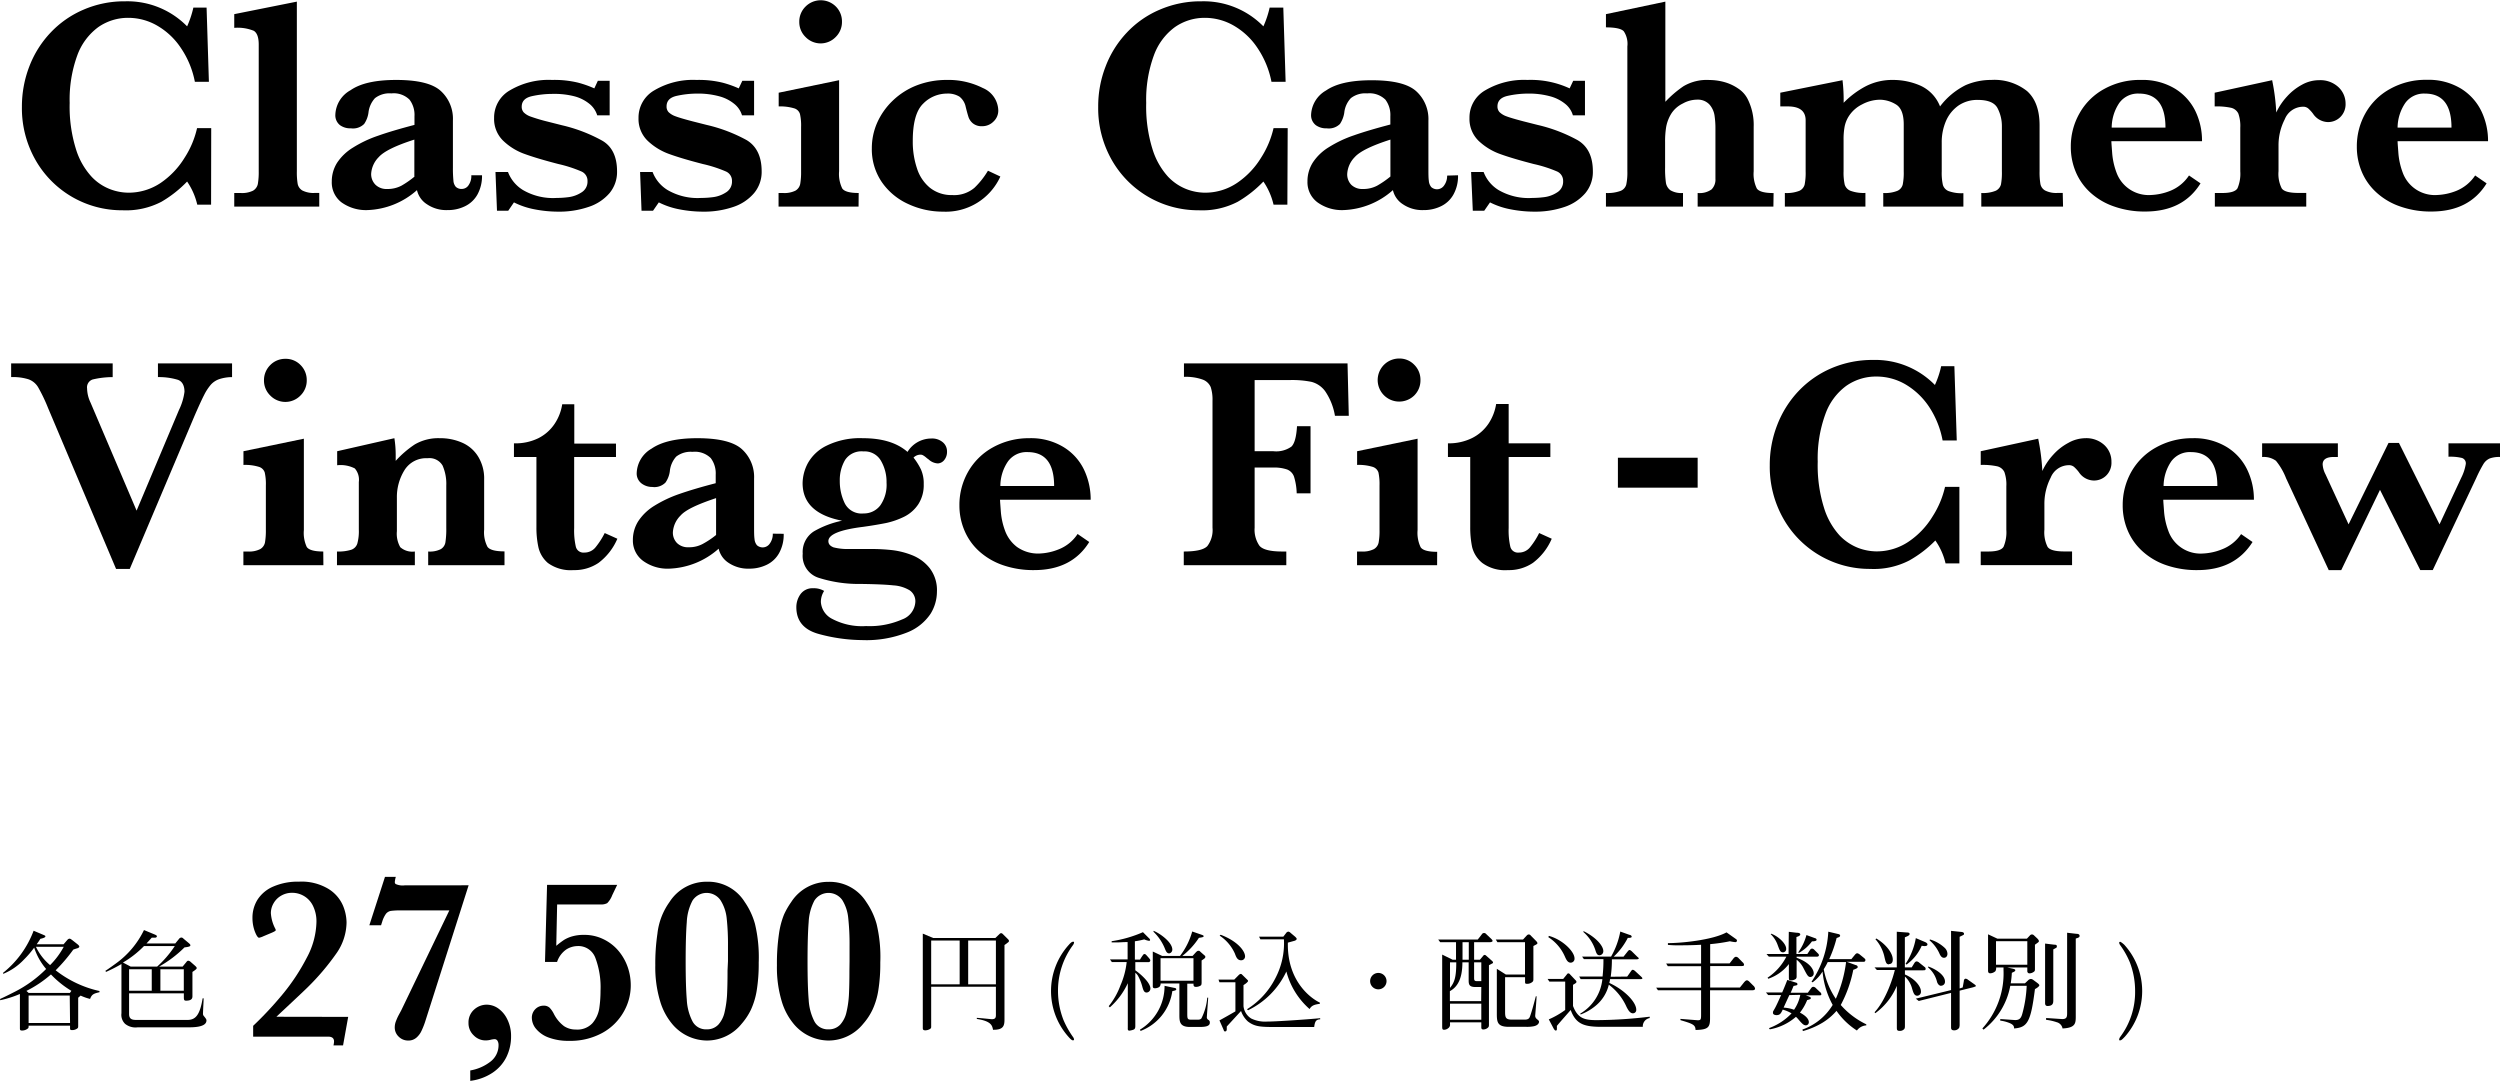 <svg xmlns="http://www.w3.org/2000/svg" viewBox="0 0 399.36 172.66"><g id="レイヤー_2" data-name="レイヤー 2"><g id="デザイン"><path d="M33.72,32.69H31.51A10.83,10.83,0,0,0,29.89,29a18.8,18.8,0,0,1-4.1,3.23,12.24,12.24,0,0,1-6.24,1.36,15.86,15.86,0,0,1-13.86-8A16.73,16.73,0,0,1,3.5,17.05,17.79,17.79,0,0,1,4.69,10.6,16.31,16.31,0,0,1,8.08,5.21a15.71,15.71,0,0,1,5.25-3.66A16.42,16.42,0,0,1,20,.21a13.35,13.35,0,0,1,9.89,4,15.42,15.42,0,0,0,1-3H33l.37,11.86H31.13a14.42,14.42,0,0,0-2.21-5.37,11.39,11.39,0,0,0-3.8-3.6,9.23,9.23,0,0,0-4.6-1.25,8.29,8.29,0,0,0-4.83,1.49,9.73,9.73,0,0,0-3.35,4.52,20.61,20.61,0,0,0-1.21,7.59,22.73,22.73,0,0,0,1,7.36,11.47,11.47,0,0,0,2.51,4.43,8,8,0,0,0,3,2,8.34,8.34,0,0,0,2.82.54,9.17,9.17,0,0,0,5.22-1.57,13.17,13.17,0,0,0,3.8-4,14.68,14.68,0,0,0,2-4.74h2.26Z"/><path d="M51,33H37.42V30.83h1a4,4,0,0,0,2-.37,1.63,1.63,0,0,0,.77-1.08,11.1,11.1,0,0,0,.14-2V7.11c0-1.14-.27-1.87-.79-2.19a6.81,6.81,0,0,0-3.12-.47V2.26l10-2V27.36a11.17,11.17,0,0,0,.13,2,1.58,1.58,0,0,0,.75,1.07,3.89,3.89,0,0,0,2,.39H51Z"/><path d="M77,28a6.12,6.12,0,0,1-.73,3.07,4.52,4.52,0,0,1-2,1.88,6.15,6.15,0,0,1-2.79.61,5.47,5.47,0,0,1-3.29-.94,3.6,3.6,0,0,1-1.58-2.25,12.53,12.53,0,0,1-7.91,3.19,6.69,6.69,0,0,1-4.17-1.25A4,4,0,0,1,53,29,5.57,5.57,0,0,1,53.85,26a8.07,8.07,0,0,1,2.55-2.43,19,19,0,0,1,4-1.89c1.55-.55,3.49-1.12,5.81-1.73V18.57a4,4,0,0,0-.79-2.65,3.59,3.59,0,0,0-2.9-1,3.78,3.78,0,0,0-2.62.76A4.09,4.09,0,0,0,58.86,18a4.19,4.19,0,0,1-.69,1.8,2.52,2.52,0,0,1-2.11.7A2.8,2.8,0,0,1,54.32,20a2,2,0,0,1-.75-1.69A4.66,4.66,0,0,1,56,14.41c1.58-1.1,4-1.64,7.29-1.64,3.45,0,5.83.58,7.12,1.76a6,6,0,0,1,1.94,4.7v7.52a20.45,20.45,0,0,0,.08,2.09,1.69,1.69,0,0,0,.38,1,1.32,1.32,0,0,0,1,.34,1.29,1.29,0,0,0,1.07-.64A2.55,2.55,0,0,0,75.29,28Zm-10.81.19V22.3q-4.47,1.43-5.68,2.79a4.13,4.13,0,0,0-1.22,2.68A2.4,2.4,0,0,0,60,29.53a2.52,2.52,0,0,0,1.86.66,4.7,4.7,0,0,0,2.29-.54A15,15,0,0,0,66.23,28.2Z"/><path d="M98.57,27.36a5.27,5.27,0,0,1-1.21,3.5A7.43,7.43,0,0,1,94,33.06a14.42,14.42,0,0,1-4.86.75,19.84,19.84,0,0,1-3.74-.37,12.42,12.42,0,0,1-3.3-1.11l-.91,1.33H79.39l-.24-6.18h2a5.77,5.77,0,0,0,2.38,2.87,9.52,9.52,0,0,0,5.39,1.27,14.89,14.89,0,0,0,1.93-.13,4.91,4.91,0,0,0,2-.73,2,2,0,0,0,1-1.83,1.61,1.61,0,0,0-1-1.55,20.8,20.8,0,0,0-3.66-1.18c-2.16-.56-3.93-1.08-5.31-1.58a9.57,9.57,0,0,1-3.51-2.15,4.84,4.84,0,0,1-1.44-3.62,5,5,0,0,1,2.56-4.44,12.14,12.14,0,0,1,6.69-1.64,16,16,0,0,1,4.15.43,16.56,16.56,0,0,1,2.61.92l.56-1.21h1.89v5.51H95.4a3.74,3.74,0,0,0-1.18-1.78,6.37,6.37,0,0,0-2.44-1.25A12.78,12.78,0,0,0,88.26,15a15.26,15.26,0,0,0-3.28.36c-1.09.24-1.64.8-1.64,1.69a1.32,1.32,0,0,0,.32.9,2.93,2.93,0,0,0,1.1.67,27.67,27.67,0,0,0,2.73.81l2.33.59a24.78,24.78,0,0,1,6.29,2.4C97.75,23.32,98.57,25,98.57,27.36Z"/><path d="M121.67,27.36a5.27,5.27,0,0,1-1.22,3.5,7.38,7.38,0,0,1-3.32,2.2,14.42,14.42,0,0,1-4.86.75,19.92,19.92,0,0,1-3.74-.37,12.34,12.34,0,0,1-3.29-1.11l-.92,1.33h-1.84l-.23-6.18h2a5.77,5.77,0,0,0,2.38,2.87A9.52,9.52,0,0,0,112,31.62a14.89,14.89,0,0,0,1.93-.13,4.86,4.86,0,0,0,2-.73,2,2,0,0,0,1-1.83,1.61,1.61,0,0,0-1-1.55,20.8,20.8,0,0,0-3.66-1.18c-2.17-.56-3.94-1.08-5.32-1.58a9.74,9.74,0,0,1-3.51-2.15A4.84,4.84,0,0,1,102,18.85a5,5,0,0,1,2.56-4.44,12.14,12.14,0,0,1,6.69-1.64,16,16,0,0,1,4.15.43,16.56,16.56,0,0,1,2.61.92l.57-1.21h1.88v5.51h-1.93a3.67,3.67,0,0,0-1.18-1.78,6.33,6.33,0,0,0-2.43-1.25,12.88,12.88,0,0,0-3.52-.44,15.28,15.28,0,0,0-3.29.36c-1.09.24-1.63.8-1.63,1.69a1.31,1.31,0,0,0,.31.9,3,3,0,0,0,1.1.67q.78.3,2.73.81l2.33.59a24.86,24.86,0,0,1,6.3,2.4C120.85,23.32,121.67,25,121.67,27.36Z"/><path d="M137.15,33H124.37V30.83h.69a4,4,0,0,0,2-.37,1.6,1.6,0,0,0,.77-1.08,11.1,11.1,0,0,0,.14-2V20.3a8.4,8.4,0,0,0-.18-2.09,1.36,1.36,0,0,0-.91-.9,7.83,7.83,0,0,0-2.49-.31V14.81l9.65-2V27.36a5.28,5.28,0,0,0,.5,2.74c.33.49,1.21.73,2.63.73ZM134.5,3.47a3.35,3.35,0,0,1-1,2.44,3.35,3.35,0,0,1-4.82,0,3.32,3.32,0,0,1-1-2.41,3.35,3.35,0,0,1,1-2.45,3.42,3.42,0,0,1,4.85,0A3.36,3.36,0,0,1,134.5,3.47Z"/><path d="M159.8,28.2a9.57,9.57,0,0,1-9.16,5.61,13.07,13.07,0,0,1-5.56-1.22,10.21,10.21,0,0,1-4.22-3.51,9.29,9.29,0,0,1-1.59-5.4,10.07,10.07,0,0,1,.86-4.09,11.15,11.15,0,0,1,2.49-3.52,11.56,11.56,0,0,1,3.84-2.44,13.24,13.24,0,0,1,4.77-.86A12.18,12.18,0,0,1,157,14.06a4,4,0,0,1,2.47,3.58,2.38,2.38,0,0,1-.77,1.78,2.5,2.5,0,0,1-1.79.74,2.21,2.21,0,0,1-1.49-.45,2.26,2.26,0,0,1-.68-.93c-.11-.32-.27-.88-.47-1.69a2.78,2.78,0,0,0-1-1.65,3.49,3.49,0,0,0-2-.49,5.32,5.32,0,0,0-3.8,1.61q-1.67,1.61-1.66,6a13.33,13.33,0,0,0,.67,4.33A6.55,6.55,0,0,0,148.56,30a5.5,5.5,0,0,0,3.54,1.16A5,5,0,0,0,155.66,30a12.88,12.88,0,0,0,2.16-2.73Z"/><path d="M205.65,32.69h-2.21A10.83,10.83,0,0,0,201.82,29a18.8,18.8,0,0,1-4.1,3.23,12.24,12.24,0,0,1-6.24,1.36,15.86,15.86,0,0,1-13.86-8,16.73,16.73,0,0,1-2.19-8.54,17.58,17.58,0,0,1,1.19-6.45A16.31,16.31,0,0,1,180,5.21a15.51,15.51,0,0,1,5.25-3.66A16.42,16.42,0,0,1,191.93.21a13.35,13.35,0,0,1,9.89,4,15.42,15.42,0,0,0,1-3H205l.37,11.86h-2.26a14.59,14.59,0,0,0-2.21-5.37,11.39,11.39,0,0,0-3.8-3.6,9.23,9.23,0,0,0-4.6-1.25,8.29,8.29,0,0,0-4.83,1.49,9.67,9.67,0,0,0-3.35,4.52,20.59,20.59,0,0,0-1.22,7.59,22.71,22.71,0,0,0,1,7.36,11.6,11.6,0,0,0,2.5,4.43,8.13,8.13,0,0,0,3,2,8.34,8.34,0,0,0,2.82.54,9.11,9.11,0,0,0,5.21-1.57,13.08,13.08,0,0,0,3.81-4,14.91,14.91,0,0,0,2-4.74h2.26Z"/><path d="M232.91,28a6,6,0,0,1-.73,3.07,4.49,4.49,0,0,1-2,1.88,6.21,6.21,0,0,1-2.79.61,5.52,5.52,0,0,1-3.3-.94,3.64,3.64,0,0,1-1.58-2.25,12.5,12.5,0,0,1-7.9,3.19,6.65,6.65,0,0,1-4.17-1.25A4,4,0,0,1,208.86,29a5.57,5.57,0,0,1,.87-3.06,8.07,8.07,0,0,1,2.55-2.43,18.94,18.94,0,0,1,4-1.89c1.56-.55,3.5-1.12,5.82-1.73V18.57a4.08,4.08,0,0,0-.79-2.65,3.63,3.63,0,0,0-2.91-1,3.73,3.73,0,0,0-2.61.76A4,4,0,0,0,214.74,18a4.46,4.46,0,0,1-.69,1.8,2.52,2.52,0,0,1-2.11.7A2.8,2.8,0,0,1,210.2,20a2,2,0,0,1-.76-1.69,4.69,4.69,0,0,1,2.38-3.85c1.59-1.1,4-1.64,7.3-1.64,3.45,0,5.82.58,7.12,1.76a6,6,0,0,1,1.94,4.7v7.52c0,.95,0,1.64.07,2.09a1.76,1.76,0,0,0,.39,1,1.37,1.37,0,0,0,2.07-.3,2.55,2.55,0,0,0,.46-1.54Zm-10.8.19V22.3q-4.47,1.43-5.69,2.79a4.17,4.17,0,0,0-1.21,2.68,2.4,2.4,0,0,0,.66,1.76,2.52,2.52,0,0,0,1.86.66,4.69,4.69,0,0,0,2.28-.54A15.07,15.07,0,0,0,222.11,28.2Z"/><path d="M254.45,27.36a5.27,5.27,0,0,1-1.21,3.5,7.49,7.49,0,0,1-3.32,2.2,14.51,14.51,0,0,1-4.86.75,19.84,19.84,0,0,1-3.74-.37,12.3,12.3,0,0,1-3.3-1.11l-.92,1.33h-1.83L235,27.48h2a5.75,5.75,0,0,0,2.37,2.87,9.53,9.53,0,0,0,5.4,1.27,15.12,15.12,0,0,0,1.93-.13,4.82,4.82,0,0,0,2-.73,2,2,0,0,0,1-1.83,1.62,1.62,0,0,0-1-1.55A20.8,20.8,0,0,0,245,26.2c-2.16-.56-3.94-1.08-5.32-1.58a9.74,9.74,0,0,1-3.51-2.15,4.87,4.87,0,0,1-1.43-3.62,5,5,0,0,1,2.55-4.44,12.18,12.18,0,0,1,6.7-1.64,14.76,14.76,0,0,1,6.75,1.35l.57-1.21h1.88v5.51h-1.93a3.65,3.65,0,0,0-1.17-1.78,6.45,6.45,0,0,0-2.44-1.25,12.83,12.83,0,0,0-3.52-.44,15.19,15.19,0,0,0-3.28.36c-1.09.24-1.64.8-1.64,1.69a1.32,1.32,0,0,0,.32.9,3,3,0,0,0,1.09.67q.78.3,2.73.81l2.33.59a24.86,24.86,0,0,1,6.3,2.4C253.63,23.32,254.45,25,254.45,27.36Z"/><path d="M283.29,33h-12.1V30.83a3.25,3.25,0,0,0,2.23-.58,2.22,2.22,0,0,0,.61-1.7v-8a13.9,13.9,0,0,0-.15-2.14,3.46,3.46,0,0,0-.81-1.72,2.53,2.53,0,0,0-2-.77,4.7,4.7,0,0,0-2.24.61A4.52,4.52,0,0,0,267,18.12a6.2,6.2,0,0,0-.83,2.1,14.15,14.15,0,0,0-.18,2.44v4.09a15.67,15.67,0,0,0,.13,2.43,1.85,1.85,0,0,0,.73,1.22,3.47,3.47,0,0,0,2,.43V33H256.54V30.83a6,6,0,0,0,2.32-.33,1.51,1.51,0,0,0,.92-1,9.12,9.12,0,0,0,.18-2.16V7.42A3.6,3.6,0,0,0,259.39,5q-.56-.62-2.85-.63V2.26l9.49-2V16.26a17.25,17.25,0,0,1,2.89-2.48,7.28,7.28,0,0,1,4.15-1,9.06,9.06,0,0,1,2.45.35,7.45,7.45,0,0,1,2.2,1.05,4.36,4.36,0,0,1,1.42,1.57,9.18,9.18,0,0,1,1,4.52v7.1a5.28,5.28,0,0,0,.5,2.74c.34.49,1.23.73,2.68.73Z"/><path d="M329.56,33H316.5V30.83a5.36,5.36,0,0,0,2.31-.36,1.56,1.56,0,0,0,.83-1,10.17,10.17,0,0,0,.15-2.08v-7.2a6.2,6.2,0,0,0-.69-2.9c-.46-.89-1.52-1.33-3.17-1.33a5.32,5.32,0,0,0-3.06.89,5.83,5.83,0,0,0-2,2.45,8.51,8.51,0,0,0-.69,3.48v4.61a8.83,8.83,0,0,0,.18,2.13,1.53,1.53,0,0,0,.9,1,6,6,0,0,0,2.38.34V33h-12.8V30.83a5.3,5.3,0,0,0,2.27-.35,1.51,1.51,0,0,0,.84-1,9.67,9.67,0,0,0,.16-2.1V19.88c0-1.67-.43-2.74-1.3-3.23a5,5,0,0,0-2.42-.72,6.12,6.12,0,0,0-2.92.74,5.32,5.32,0,0,0-2.14,1.9,4.85,4.85,0,0,0-.67,1.69,11,11,0,0,0-.16,2.09v5a8.83,8.83,0,0,0,.18,2.13,1.55,1.55,0,0,0,.93,1,6.07,6.07,0,0,0,2.38.34V33H285.12V30.83a5.59,5.59,0,0,0,2.3-.34,1.53,1.53,0,0,0,.86-1,9.76,9.76,0,0,0,.16-2.12V19.23c0-1.49-.95-2.23-2.85-2.23h-1.2V14.81l9.94-2a27.28,27.28,0,0,1,.18,3.61,14.22,14.22,0,0,1,3.55-2.65,9.29,9.29,0,0,1,4.32-1,10.92,10.92,0,0,1,4.37.9A6.06,6.06,0,0,1,309.91,17,11.54,11.54,0,0,1,314,13.6a10.25,10.25,0,0,1,4.07-.83,8.4,8.4,0,0,1,5.74,1.78q2,1.79,2,5.47v7.34a11.17,11.17,0,0,0,.13,2,1.52,1.52,0,0,0,.75,1.07,3.89,3.89,0,0,0,2,.39h.82Z"/><path d="M351.76,22.56H337.28c0,.3.06.94.13,1.93a11.32,11.32,0,0,0,.66,3,5.47,5.47,0,0,0,5.55,3.66,9.3,9.3,0,0,0,3-.64,6.48,6.48,0,0,0,3.06-2.48l1.84,1.26q-2.79,4.5-8.83,4.5a14.53,14.53,0,0,1-4.93-.79A10.81,10.81,0,0,1,334,30.83a9.37,9.37,0,0,1-2.38-3.3,10.17,10.17,0,0,1-.82-4.09,10.63,10.63,0,0,1,1.38-5.32,10,10,0,0,1,3.94-3.9A11.66,11.66,0,0,1,342,12.77a10,10,0,0,1,5.45,1.4,8.62,8.62,0,0,1,3.28,3.64A10.89,10.89,0,0,1,351.76,22.56Zm-5.84-2.18q0-5.43-4.23-5.43a3.66,3.66,0,0,0-3.15,1.5,7.13,7.13,0,0,0-1.21,3.93Z"/><path d="M374.69,16.52a2.86,2.86,0,0,1-.84,2.18,2.76,2.76,0,0,1-2,.8,2.94,2.94,0,0,1-2.36-1.34,5.79,5.79,0,0,0-.78-.85,1.26,1.26,0,0,0-.87-.26,3.16,3.16,0,0,0-2.86,2,9.07,9.07,0,0,0-1,4.17v4.13a5.16,5.16,0,0,0,.51,2.74c.33.49,1.22.73,2.67.73h1.25V33H353.81V30.83H355c1.32,0,2.13-.25,2.43-.76a5.9,5.9,0,0,0,.44-2.71V20.42a6,6,0,0,0-.31-2.28,1.72,1.72,0,0,0-1.15-.92,11,11,0,0,0-2.63-.22V14.81l9.18-2a33.4,33.4,0,0,1,.66,5.16,9.84,9.84,0,0,1,1.73-2.57,9,9,0,0,1,2.4-1.88,5.64,5.64,0,0,1,2.72-.71,4.23,4.23,0,0,1,3.06,1.09A3.58,3.58,0,0,1,374.69,16.52Z"/><path d="M397.45,22.56H383c0,.3.06.94.13,1.93a11.32,11.32,0,0,0,.66,3,5.46,5.46,0,0,0,5.54,3.66,9.3,9.3,0,0,0,3-.64,6.58,6.58,0,0,0,3.06-2.48l1.83,1.26q-2.77,4.5-8.82,4.5a14.53,14.53,0,0,1-4.93-.79,10.81,10.81,0,0,1-3.78-2.19,9.37,9.37,0,0,1-2.38-3.3,10.17,10.17,0,0,1-.82-4.09,10.73,10.73,0,0,1,1.37-5.32,10,10,0,0,1,3.95-3.9,11.66,11.66,0,0,1,5.86-1.45,10,10,0,0,1,5.45,1.4,8.69,8.69,0,0,1,3.28,3.64A10.89,10.89,0,0,1,397.45,22.56Zm-5.84-2.18q0-5.43-4.24-5.43a3.66,3.66,0,0,0-3.14,1.5A7.13,7.13,0,0,0,383,20.38Z"/><path d="M37.07,60.24a6.67,6.67,0,0,0-2,.31,3.21,3.21,0,0,0-1.38.89,8.12,8.12,0,0,0-1.08,1.65c-.36.7-.86,1.79-1.51,3.28L20.73,90.88H18.54L7.67,65.16a26.47,26.47,0,0,0-1.58-3.3A2.94,2.94,0,0,0,4.58,60.6a8.24,8.24,0,0,0-2.8-.36V58.05H18v2.19a13.9,13.9,0,0,0-3.2.38,1.32,1.32,0,0,0-.89,1.43,5.52,5.52,0,0,0,.56,2.28l7.35,17.24,6.78-16.1a9.31,9.31,0,0,0,.87-2.88c0-1-.36-1.67-1.06-1.92a10.48,10.48,0,0,0-3.18-.43V58.05H37.07Z"/><path d="M51.66,90.29H38.88V88.1h.68a3.91,3.91,0,0,0,2-.38,1.59,1.59,0,0,0,.77-1.07,11.18,11.18,0,0,0,.14-2V77.57a8.4,8.4,0,0,0-.18-2.09,1.38,1.38,0,0,0-.92-.9,7.44,7.44,0,0,0-2.48-.31V72.08l9.65-2v14.6A5.33,5.33,0,0,0,49,87.37c.33.49,1.21.73,2.64.73ZM49,60.74a3.34,3.34,0,0,1-1,2.44,3.36,3.36,0,0,1-4.83,0,3.32,3.32,0,0,1-1-2.41,3.38,3.38,0,0,1,1-2.45,3.32,3.32,0,0,1,2.43-1,3.27,3.27,0,0,1,2.42,1A3.36,3.36,0,0,1,49,60.74Z"/><path d="M80.59,90.29H68.4V88.1a3.89,3.89,0,0,0,2-.37,1.55,1.55,0,0,0,.75-1.08,14,14,0,0,0,.14-2.35V77.57a7.28,7.28,0,0,0-.59-3.2,2.42,2.42,0,0,0-2.4-1.17,4.06,4.06,0,0,0-3.69,1.91,8.15,8.15,0,0,0-1.21,4.41v5.33a4.35,4.35,0,0,0,.54,2.56,2.92,2.92,0,0,0,2.33.69v2.19H53.83V88.1a6.89,6.89,0,0,0,2.25-.27,1.53,1.53,0,0,0,1-1,7.37,7.37,0,0,0,.24-2.22V77a2.76,2.76,0,0,0-.64-2.17,5,5,0,0,0-2.82-.51V72.08L63,70a17.18,17.18,0,0,1,.21,2.57c0,.21,0,.39,0,.54s0,.32,0,.51A16.25,16.25,0,0,1,66.25,71a7.43,7.43,0,0,1,4-1,8.62,8.62,0,0,1,3.63.74A5.62,5.62,0,0,1,76.42,73a6.68,6.68,0,0,1,.92,3.61v8a5,5,0,0,0,.53,2.74c.35.49,1.26.73,2.72.73Z"/><path d="M98.62,86.06a9.47,9.47,0,0,1-3,3.85,6.8,6.8,0,0,1-4,1.16,6.16,6.16,0,0,1-4.1-1.14A4.65,4.65,0,0,1,86,87.38a14.72,14.72,0,0,1-.31-3.18V73H82.1V70.82A8.32,8.32,0,0,0,86,70a6.77,6.77,0,0,0,2.6-2.3,7.73,7.73,0,0,0,1.21-3.12h1.93v6.28h6.66V73H91.72V84.35a11.62,11.62,0,0,0,.27,3,1.24,1.24,0,0,0,1.33.92,2.27,2.27,0,0,0,1.86-.9,12.36,12.36,0,0,0,1.42-2.22Z"/><path d="M125.19,85.27a6.05,6.05,0,0,1-.73,3.08,4.49,4.49,0,0,1-2,1.88,6.32,6.32,0,0,1-2.79.61,5.59,5.59,0,0,1-3.3-.94,3.65,3.65,0,0,1-1.57-2.25,12.53,12.53,0,0,1-7.91,3.19,6.65,6.65,0,0,1-4.17-1.25,4,4,0,0,1-1.62-3.29,5.57,5.57,0,0,1,.87-3.06,8.2,8.2,0,0,1,2.55-2.44,19.81,19.81,0,0,1,4-1.89c1.55-.54,3.49-1.12,5.81-1.72V75.83a4.06,4.06,0,0,0-.79-2.65,3.6,3.6,0,0,0-2.91-1,3.77,3.77,0,0,0-2.61.76A4.09,4.09,0,0,0,107,75.29a4.1,4.1,0,0,1-.69,1.79,2.49,2.49,0,0,1-2.11.71,2.8,2.8,0,0,1-1.74-.58,2,2,0,0,1-.75-1.68,4.69,4.69,0,0,1,2.37-3.86Q106.49,70,111.4,70c3.45,0,5.83.59,7.12,1.76a6,6,0,0,1,1.94,4.71V84c0,.95,0,1.65.07,2.1a1.76,1.76,0,0,0,.39,1,1.37,1.37,0,0,0,2.07-.3,2.56,2.56,0,0,0,.46-1.55Zm-10.8.19V79.57c-3,1-4.88,1.88-5.68,2.79A4.09,4.09,0,0,0,107.49,85a2.36,2.36,0,0,0,.66,1.75,2.48,2.48,0,0,0,1.86.67,4.53,4.53,0,0,0,2.28-.55A13.52,13.52,0,0,0,114.39,85.46Z"/><path d="M151.28,72.13a2.05,2.05,0,0,1-.46,1.38,1.41,1.41,0,0,1-1,.52,2.33,2.33,0,0,1-1.48-.64,4.21,4.21,0,0,1-.39-.3,3.13,3.13,0,0,0-.47-.34.79.79,0,0,0-.39-.12,1.56,1.56,0,0,0-1.16.47A10.21,10.21,0,0,1,147.12,75a5.46,5.46,0,0,1,.44,2.34,5.63,5.63,0,0,1-.86,3.2,5.79,5.79,0,0,1-2.26,2,12.58,12.58,0,0,1-2.85,1c-1,.2-2.2.41-3.71.62q-5.55.69-5.55,2.28c0,.46.27.78.83,1a9.1,9.1,0,0,0,2.49.26h3.57a29.07,29.07,0,0,1,3.3.18,12.64,12.64,0,0,1,3.21.82,6.73,6.73,0,0,1,2.79,2.07,5.77,5.77,0,0,1,1.15,3.75,6.76,6.76,0,0,1-1,3.5,8,8,0,0,1-3.73,3,17.62,17.62,0,0,1-7.23,1.23,26.91,26.91,0,0,1-7-1q-3.5-1-3.5-4.26a3.56,3.56,0,0,1,.67-2.08,2.34,2.34,0,0,1,2-.94,3.18,3.18,0,0,1,1.77.43,3.22,3.22,0,0,0-.52,1.76,3.26,3.26,0,0,0,1.8,2.7,10.2,10.2,0,0,0,5.43,1.15,12.88,12.88,0,0,0,5.75-1.06,3.17,3.17,0,0,0,2.11-2.79,2.1,2.1,0,0,0-.91-1.86,5.7,5.7,0,0,0-2.59-.79c-1.12-.12-2.87-.2-5.24-.23a21,21,0,0,1-6.77-1,3.67,3.67,0,0,1-2.48-3.83A3.9,3.9,0,0,1,130,84.89a15,15,0,0,1,4.52-1.71q-6.31-1.22-6.31-6a7,7,0,0,1,.84-3.19,6.82,6.82,0,0,1,3-2.8A12.1,12.1,0,0,1,137.83,70c3.1,0,5.47.73,7.14,2.19a4.45,4.45,0,0,1,3.79-2.14,2.62,2.62,0,0,1,1.86.61A1.88,1.88,0,0,1,151.28,72.13Zm-9.66,5a6.7,6.7,0,0,0-.89-3.52,3,3,0,0,0-2.8-1.5A3.14,3.14,0,0,0,135,73.47a6.35,6.35,0,0,0-.85,3.34,8.06,8.06,0,0,0,.79,3.58,3,3,0,0,0,3,1.63,3.28,3.28,0,0,0,2.67-1.27A5.73,5.73,0,0,0,141.62,77.1Z"/><path d="M174.23,79.83H159.75c0,.3.06.94.13,1.92a11.24,11.24,0,0,0,.66,3,5.75,5.75,0,0,0,1.9,2.61,5.81,5.81,0,0,0,3.64,1.06,9,9,0,0,0,3-.65,6.4,6.4,0,0,0,3.06-2.47L174,86.58q-2.78,4.5-8.83,4.49a14.82,14.82,0,0,1-4.93-.78,11,11,0,0,1-3.78-2.19,9.34,9.34,0,0,1-2.37-3.3,10.17,10.17,0,0,1-.83-4.09,10.7,10.7,0,0,1,1.38-5.33,10.19,10.19,0,0,1,3.94-3.9A11.79,11.79,0,0,1,164.43,70a10,10,0,0,1,5.45,1.41,8.56,8.56,0,0,1,3.29,3.63A11.08,11.08,0,0,1,174.23,79.83Zm-5.84-2.19q0-5.42-4.24-5.42a3.66,3.66,0,0,0-3.14,1.5,7,7,0,0,0-1.21,3.92Z"/><path d="M215.46,66.42h-2.21a9.8,9.8,0,0,0-1.56-3.92A3.94,3.94,0,0,0,209.5,61a15.54,15.54,0,0,0-3.38-.29h-5.7V72.08h3a4.19,4.19,0,0,0,2.88-.74c.5-.49.79-1.57.89-3.26h2.16V78.81h-2.21a9.87,9.87,0,0,0-.43-2.67A1.9,1.9,0,0,0,205.61,75a6.34,6.34,0,0,0-2.29-.31h-2.9V84.3a4.48,4.48,0,0,0,.77,2.88c.51.61,1.72.92,3.64.92h.65v2.19H189.1V88.1c2,0,3.2-.29,3.76-.86a4.22,4.22,0,0,0,.83-2.94V64a6.47,6.47,0,0,0-.28-2.15,2.22,2.22,0,0,0-1.28-1.21,8,8,0,0,0-3-.44V58.05h26.13Z"/><path d="M229.57,90.29H216.78V88.1h.69a3.91,3.91,0,0,0,2-.38,1.57,1.57,0,0,0,.76-1.07,10.32,10.32,0,0,0,.14-2V77.57a9.06,9.06,0,0,0-.17-2.09,1.4,1.4,0,0,0-.92-.9,7.51,7.51,0,0,0-2.49-.31V72.08l9.66-2v14.6a5.33,5.33,0,0,0,.49,2.74c.33.49,1.21.73,2.64.73Zm-2.66-29.55a3.38,3.38,0,0,1-1,2.44,3.44,3.44,0,1,1-2.42-5.91,3.27,3.27,0,0,1,2.43,1A3.36,3.36,0,0,1,226.91,60.74Z"/><path d="M247.88,86.06a9.47,9.47,0,0,1-3,3.85,6.81,6.81,0,0,1-4,1.16,6.15,6.15,0,0,1-4.09-1.14,4.73,4.73,0,0,1-1.63-2.55,15.41,15.41,0,0,1-.3-3.18V73h-3.56V70.82a8.36,8.36,0,0,0,3.89-.86,6.84,6.84,0,0,0,2.6-2.3,7.87,7.87,0,0,0,1.21-3.12H241v6.28h6.66V73H241V84.35a11.62,11.62,0,0,0,.27,3,1.24,1.24,0,0,0,1.33.92,2.27,2.27,0,0,0,1.86-.9,11.83,11.83,0,0,0,1.41-2.22Z"/><path d="M271.19,77.9H258.45V73.12h12.74Z"/><path d="M313,90h-2.21a10.49,10.49,0,0,0-1.63-3.66A18.51,18.51,0,0,1,305,89.53a12.35,12.35,0,0,1-6.24,1.35,15.82,15.82,0,0,1-13.86-8,16.79,16.79,0,0,1-2.19-8.55,17.52,17.52,0,0,1,1.19-6.44,16.46,16.46,0,0,1,3.39-5.4,15.8,15.8,0,0,1,5.25-3.66,16.58,16.58,0,0,1,6.67-1.33,13.32,13.32,0,0,1,9.88,4,14.68,14.68,0,0,0,1-3h2.11l.38,11.86h-2.26A14.59,14.59,0,0,0,308.17,65a11.62,11.62,0,0,0-3.8-3.61,9.21,9.21,0,0,0-4.6-1.24,8.28,8.28,0,0,0-4.83,1.48,9.58,9.58,0,0,0-3.35,4.53,20.59,20.59,0,0,0-1.22,7.59,22.64,22.64,0,0,0,1,7.35,11.57,11.57,0,0,0,2.5,4.44,8.31,8.31,0,0,0,3,2,8.44,8.44,0,0,0,2.83.54,9.11,9.11,0,0,0,5.21-1.57,12.94,12.94,0,0,0,3.8-4,14.9,14.9,0,0,0,2-4.74H313Z"/><path d="M337.29,73.79a2.86,2.86,0,0,1-.84,2.18,2.75,2.75,0,0,1-2,.79,2.92,2.92,0,0,1-2.36-1.33,5.79,5.79,0,0,0-.78-.85,1.26,1.26,0,0,0-.87-.27,3.16,3.16,0,0,0-2.86,2,9.11,9.11,0,0,0-1,4.18v4.13a5.18,5.18,0,0,0,.51,2.74c.33.49,1.22.73,2.67.73H331v2.19H316.41V88.1h1.22c1.32,0,2.13-.25,2.43-.76a5.93,5.93,0,0,0,.44-2.71V77.69a6,6,0,0,0-.31-2.28,1.7,1.7,0,0,0-1.15-.92,11,11,0,0,0-2.63-.22V72.08l9.18-2a33.6,33.6,0,0,1,.66,5.16A10,10,0,0,1,328,72.63a8.79,8.79,0,0,1,2.4-1.88A5.62,5.62,0,0,1,333.1,70a4.23,4.23,0,0,1,3.06,1.1A3.58,3.58,0,0,1,337.29,73.79Z"/><path d="M360.05,79.83H345.57c0,.3.06.94.13,1.92a11.24,11.24,0,0,0,.66,3,5.45,5.45,0,0,0,5.54,3.67,9.09,9.09,0,0,0,3-.65A6.49,6.49,0,0,0,358,85.32l1.83,1.26Q357,91.08,351,91.07a14.88,14.88,0,0,1-4.94-.78,10.85,10.85,0,0,1-3.77-2.19,9.37,9.37,0,0,1-2.38-3.3,10.17,10.17,0,0,1-.82-4.09,10.79,10.79,0,0,1,1.37-5.33,10.15,10.15,0,0,1,3.95-3.9A11.76,11.76,0,0,1,350.26,70a10,10,0,0,1,5.45,1.41A8.6,8.6,0,0,1,359,75.07,10.93,10.93,0,0,1,360.05,79.83Zm-5.84-2.19q0-5.42-4.24-5.42a3.66,3.66,0,0,0-3.14,1.5,7.12,7.12,0,0,0-1.21,3.92Z"/><path d="M399.36,73a4.48,4.48,0,0,0-1.63.23,2.23,2.23,0,0,0-1,.87,20.9,20.9,0,0,0-1.16,2.25l-6.95,14.71h-2l-6.43-12.81L374,91.07h-2l-6.81-14.66a10.27,10.27,0,0,0-1.62-2.8,3.26,3.26,0,0,0-2.21-.6V70.82h12.1V73l-.31,0h-.35c-1.18,0-1.77.4-1.77,1.19a3.88,3.88,0,0,0,.45,1.57l3.69,8,6.38-13h1.67l6.48,13,3.46-7.42a7.64,7.64,0,0,0,.73-2.19.89.89,0,0,0-.63-1,8,8,0,0,0-2.13-.19V70.82h8.29Z"/><path d="M14.39,159.57a7.89,7.89,0,0,1-1.51-.53l-.39.34v4.42c0,.33,0,.4-.19.52a1.33,1.33,0,0,1-.82.23c-.29,0-.29-.12-.29-.4v-.31H4.57c0,.24,0,.29-.06.4a1.43,1.43,0,0,1-1,.38c-.33,0-.33-.14-.33-.42v-5.42a16.49,16.49,0,0,1-3.16,1l0-.2c.26-.13.49-.2,2.46-1.21a19.56,19.56,0,0,0,4.89-3.58,10.08,10.08,0,0,1-1.91-3.41,15.57,15.57,0,0,1-1.64,1.91,9.48,9.48,0,0,1-3.29,2.27l-.06-.14a15.58,15.58,0,0,0,4.9-6.74l1.52.64c.27.12.36.14.36.28s-.35.28-.8.37c-.21.33-.35.54-.59.87h4.3l.54-.63c.09-.1.23-.26.4-.26s.26.1.46.24l.76.6c.26.2.35.33.35.43s-.17.23-.31.26-.56.18-.65.21A26.79,26.79,0,0,1,8.89,155a17.46,17.46,0,0,0,7,3.31v.19C15,158.71,14.67,158.82,14.39,159.57Zm-6.25-3.91a18.17,18.17,0,0,1-3.92,2.63l.35.32h6.6l.23-.33A15.56,15.56,0,0,1,8.14,155.66Zm3,3.37H4.57v4.39h6.62Zm-5.4-7.78A8.65,8.65,0,0,0,8,154.17a12.5,12.5,0,0,0,2.18-2.92Z"/><path d="M29.17,154.41l.58-.7c.1-.14.19-.24.33-.24a.71.71,0,0,1,.4.21l.65.57c.24.21.29.3.29.39s0,.17-.68.62v3.84c0,.26,0,.75-1,.75-.3,0-.37-.09-.37-.53v-.64H20.62V162c0,.93.68.93,1.31.93h8c1.31,0,2-.77,2.44-3.45h.16c0,.38-.1,2-.1,2.37a.58.58,0,0,0,.17.5c.3.38.38.49.38.66,0,1.1-2.09,1.1-3,1.1h-8a2.64,2.64,0,0,1-2-.56,2,2,0,0,1-.58-1.69V154a25,25,0,0,1-2.47,1.26l-.09-.18c.12-.08.3-.17,1.66-1.16A14.12,14.12,0,0,0,23,148.57l1.64.68c.33.14.42.19.42.33s-.18.21-.3.21h-.52c-.4.44-.58.65-.84.92H28l.6-.73a.46.46,0,0,1,.36-.21c.11,0,.18,0,.39.21l.78.65c.18.16.28.24.28.38s-.14.24-.94.33a18.75,18.75,0,0,1-4.06,3.07Zm-4.07,0a16.9,16.9,0,0,0,2.82-3.28H23a16,16,0,0,1-3.36,2.63l1.24.65Zm-4.48.42v3.43h3.62v-3.43Zm5,0v3.43h3.74v-3.43Z"/><path d="M55.62,162.44,54.8,167H53.27a3.11,3.11,0,0,0,.09-.64c0-.5-.31-.76-.92-.76h-12v-1.73a56.82,56.82,0,0,0,4.73-5.07A32.57,32.57,0,0,0,49,153a12.55,12.55,0,0,0,1.55-5.7,5.59,5.59,0,0,0-.56-2.61,3.68,3.68,0,0,0-3.33-2.07,3.41,3.41,0,0,0-1.73.45,3.22,3.22,0,0,0-1.22,1.21,3.12,3.12,0,0,0-.44,1.58A6.16,6.16,0,0,0,44,148.4a.59.59,0,0,1,.05.19c0,.1-.25.25-.76.46l-1.19.5a3.23,3.23,0,0,1-.71.25c-.19,0-.42-.33-.68-1a6.11,6.11,0,0,1-.38-2.17,5.4,5.4,0,0,1,.83-2.95,5.59,5.59,0,0,1,2.52-2.07,9.85,9.85,0,0,1,4.09-.77A8.3,8.3,0,0,1,52.47,142a5.87,5.87,0,0,1,2.3,2.62,7.24,7.24,0,0,1,.59,2.73,8.78,8.78,0,0,1-1.66,5,38.47,38.47,0,0,1-4.54,5.35c-.1.1-.48.47-1.16,1.11s-1.44,1.36-2.3,2.16l-1.55,1.45Z"/><path d="M74.86,141.42,68,162.94a12.5,12.5,0,0,1-.63,1.65,3.25,3.25,0,0,1-.84,1.16,1.92,1.92,0,0,1-1.34.47,2.1,2.1,0,0,1-1.49-.61,2,2,0,0,1-.64-1.55,2.7,2.7,0,0,1,.19-.93,8.22,8.22,0,0,1,.45-1l.38-.7,7.7-16h-7.7a11.89,11.89,0,0,0-1.64.08,1.29,1.29,0,0,0-.78.46,4.35,4.35,0,0,0-.61,1.28l-.18.56H59l2.5-7.74h1.73a4.2,4.2,0,0,0-.16.81.42.42,0,0,0,.12.33,2.68,2.68,0,0,0,1.46.22Z"/><path d="M81.64,165.53a7.47,7.47,0,0,1-.75,3.34,6.47,6.47,0,0,1-2.25,2.52,8.19,8.19,0,0,1-3.52,1.27V171a7.25,7.25,0,0,0,3.28-1.45,3.3,3.3,0,0,0,1.24-2.62,1.26,1.26,0,0,0-.17-.67A.52.52,0,0,0,79,166a3.31,3.31,0,0,0-.6.09,3.05,3.05,0,0,1-.9.11,2.62,2.62,0,0,1-1.82-.8,2.66,2.66,0,0,1-.84-2,2.72,2.72,0,0,1,.89-2.12,3,3,0,0,1,2.07-.79,3.26,3.26,0,0,1,1.75.57A4.46,4.46,0,0,1,81,162.76,5.93,5.93,0,0,1,81.64,165.53Z"/><path d="M100.76,157.47a8.46,8.46,0,0,1-1.15,4.2A8.71,8.71,0,0,1,96.22,165a10.62,10.62,0,0,1-5.31,1.27,9,9,0,0,1-3.27-.53,4.69,4.69,0,0,1-2-1.38,2.79,2.79,0,0,1-.68-1.72,1.91,1.91,0,0,1,.58-1.46,1.82,1.82,0,0,1,1.25-.53,1.38,1.38,0,0,1,1,.32,4,4,0,0,1,.69,1,5.63,5.63,0,0,0,1.62,1.95,3.33,3.33,0,0,0,1.87.54,3.29,3.29,0,0,0,2.66-1,4.83,4.83,0,0,0,1.09-2.32,18.94,18.94,0,0,0,.21-2.85A13.33,13.33,0,0,0,95.1,153a2.89,2.89,0,0,0-2.9-1.87,3.45,3.45,0,0,0-1.72.53,3.91,3.91,0,0,0-1.49,2H87.06l.33-12.31h11.2L97.8,143a3.58,3.58,0,0,1-.8,1.27,2,2,0,0,1-1.06.21H89l-.14,6.61a13,13,0,0,1,1.25-.95,5.24,5.24,0,0,1,1.29-.56,6.68,6.68,0,0,1,1.91-.24,6.88,6.88,0,0,1,3.1.7,7.28,7.28,0,0,1,2.38,1.84,8.3,8.3,0,0,1,1.47,2.57A8.8,8.8,0,0,1,100.76,157.47Z"/><path d="M121.2,153.76a26.66,26.66,0,0,1-.32,4.47,11.94,11.94,0,0,1-.93,3.08,10.11,10.11,0,0,1-1.49,2.25,7.13,7.13,0,0,1-5.52,2.66,7.31,7.31,0,0,1-5.49-2.56,10.12,10.12,0,0,1-2-3.73,18.76,18.76,0,0,1-.77-5.72,32.26,32.26,0,0,1,.34-5.06,10.67,10.67,0,0,1,1.94-5.07,7,7,0,0,1,6-3.23,6.88,6.88,0,0,1,6,3.23,11.62,11.62,0,0,1,1.64,3.5A22.9,22.9,0,0,1,121.2,153.76Zm-4.91-.22v-2.43a38.45,38.45,0,0,0-.21-4.46,6.62,6.62,0,0,0-1-2.87,2.69,2.69,0,0,0-4.46.09,8.09,8.09,0,0,0-.91,3.43q-.18,2.19-.18,6.24t.18,6.13a8.43,8.43,0,0,0,.91,3.48,2.42,2.42,0,0,0,2.27,1.28,2.46,2.46,0,0,0,1.86-.75,4.37,4.37,0,0,0,1-2,16.62,16.62,0,0,0,.39-2.73c.05-1,.08-2.27.08-3.94Z"/><path d="M140.62,153.76a26.66,26.66,0,0,1-.32,4.47,11.56,11.56,0,0,1-.93,3.08,9.78,9.78,0,0,1-1.49,2.25,7.13,7.13,0,0,1-5.52,2.66,7.31,7.31,0,0,1-5.49-2.56,10.12,10.12,0,0,1-2-3.73,18.78,18.78,0,0,1-.76-5.72,32.41,32.41,0,0,1,.33-5.06,13,13,0,0,1,.8-3.05,12.21,12.21,0,0,1,1.15-2,7,7,0,0,1,6-3.23,6.88,6.88,0,0,1,6,3.23,11.62,11.62,0,0,1,1.64,3.5A22.5,22.5,0,0,1,140.62,153.76Zm-4.91-.22v-2.43a38.45,38.45,0,0,0-.21-4.46,6.62,6.62,0,0,0-.95-2.87,2.69,2.69,0,0,0-4.46.09,8.24,8.24,0,0,0-.91,3.43q-.18,2.19-.18,6.24t.18,6.13a8.58,8.58,0,0,0,.91,3.48,2.42,2.42,0,0,0,2.27,1.28,2.46,2.46,0,0,0,1.86-.75,4.37,4.37,0,0,0,1-2,15.61,15.61,0,0,0,.39-2.73c.05-1,.08-2.27.08-3.94Z"/><path d="M161,150.56a5.39,5.39,0,0,1-.54.4v11.88c0,1-.15,1.69-1.83,1.66-.13-.66-.27-1.38-2.59-1.73v-.17c.38,0,2.28.21,2.4.21.56,0,.65-.26.65-.65v-4.54H148.75V164a.38.38,0,0,1-.15.35,1.53,1.53,0,0,1-.77.24c-.42,0-.42-.19-.42-.45v-15l1.66.7H159l.68-.65a.35.35,0,0,1,.25-.12.32.32,0,0,1,.21.09l.9.89a.46.46,0,0,1,.14.27A.35.35,0,0,1,161,150.56Zm-7.7-.32h-4.55v7h4.55Zm5.79,0h-4.43v7h4.43Z"/><path d="M171.39,166.19c-.19,0-.47-.3-.66-.51a11,11,0,0,1,0-14.74c.18-.21.46-.5.66-.5s.18,0,.18.17a1,1,0,0,1-.18.38,12.17,12.17,0,0,0-2.38,7.32,12.77,12.77,0,0,0,.87,4.62,14.69,14.69,0,0,0,1.51,2.7.88.88,0,0,1,.18.38C171.57,166.19,171.45,166.19,171.39,166.19Z"/><path d="M183.44,153.7h-2.08V155c.93.66,2.41,2,2.41,2.91a.63.63,0,0,1-.61.64c-.42,0-.54-.4-.73-1.11a7.48,7.48,0,0,0-.66-1.59,1.75,1.75,0,0,0-.41-.45v8.47c0,.21,0,.5-.29.61a2.68,2.68,0,0,1-.66.16c-.25,0-.27-.21-.25-.39v-7.19a11.67,11.67,0,0,1-2.87,3.86l-.18-.19a11.54,11.54,0,0,0,1.87-3.31,12.48,12.48,0,0,0,1-3.74h-2.37l-.3-.42h2.82v-2.77c-.76,0-1.13.05-1.55.05s-.63,0-1,0v-.19a19.58,19.58,0,0,0,5-1.44l1,1a.39.39,0,0,1,.14.24c0,.12-.09.14-.18.14a3,3,0,0,1-.76-.23,10.79,10.79,0,0,1-1.49.3v2.93h.82a8.08,8.08,0,0,1,.49-.75.3.3,0,0,1,.23-.14c.15,0,.21.07.75.69.15.2.17.23.17.34S183.67,153.7,183.44,153.7Zm3.83,4.63a8,8,0,0,1-5.07,6.36l-.1-.21a8.12,8.12,0,0,0,3.93-7l1.56.33c.12,0,.31.07.31.23S187.66,158.24,187.27,158.33Zm4.32,5.72h-1.51c-1.68,0-1.68-.91-1.68-2v-4.95h-3a.71.71,0,0,1-.21.56,1.3,1.3,0,0,1-.68.21c-.36,0-.36-.19-.36-.38V152l1.49.7h2.86a11.38,11.38,0,0,0,1.95-3.9l1.5.52c.28.1.32.14.32.23s0,.17-.75.26a11.83,11.83,0,0,1-2.65,2.89h1.64l.54-.59c.12-.11.22-.23.4-.23s.12,0,.62.44.47.38.47.54-.05.22-.59.57v3.5c0,.09,0,.37-.1.47a1.41,1.41,0,0,1-.8.25c-.37,0-.41-.21-.39-.51h-1V162c0,.85.09.89.77.89h.78c.31,0,.52,0,.71-.21a8.94,8.94,0,0,0,.93-3.31H193c0,.14-.21,2.87-.21,3.06a.47.47,0,0,0,.24.49.43.43,0,0,1,.23.42C193.3,164,192.36,164.05,191.59,164.05Zm-4.81-11.75c-.41,0-.55-.4-.73-.85a7.78,7.78,0,0,0-1.78-2.6l0-.16c1,.39,3,1.82,3,3A.61.61,0,0,1,186.78,152.3Zm3.87.77h-5.26v3.6h5.26Z"/><path d="M209.93,164.06h-5.75c-2.72,0-3.68,0-4.85-.9a4,4,0,0,1-1.08-1.66s-.24.26-2.28,2.48c0,.07,0,.36,0,.41s0,.37-.24.37-.18-.07-.3-.33L194.8,163c.37-.19,1.8-1,2.55-1.44v-4.65H194.8l-.15-.42h2.51l.64-.65c.09-.1.26-.26.4-.26s.19.09.32.21l.62.61c.14.14.23.21.23.31s-.28.39-.73.65v3.35a2.63,2.63,0,0,0,1.25,2,5.1,5.1,0,0,0,2.53.48c1.46,0,6.41-.34,8.47-.54v.18C210.17,162.86,210.05,163.24,209.93,164.06ZM198.27,153.4c-.56,0-.77-.42-1-1.06a6.73,6.73,0,0,0-2.44-2.88l.16-.14c2.79,1.06,3.9,2.65,3.9,3.45A.61.61,0,0,1,198.27,153.4Zm10.93,7.79a12,12,0,0,1-3.71-6,13,13,0,0,1-6.12,6.19l-.17-.16a12.54,12.54,0,0,0,4.51-4.91,12,12,0,0,0,1.39-6.26h-3.76l-.21-.42H205l.44-.57a.52.52,0,0,1,.36-.24.61.61,0,0,1,.35.19l.7.59c.29.26.29.35.29.4s-.1.21-.33.28l-1.08.3c-.15,6.15,3.7,8.93,5.11,9.58v.19C210.14,160.46,209.55,160.54,209.2,161.19Z"/><path d="M221.49,156.73a1.31,1.31,0,0,1-2.62,0,1.31,1.31,0,1,1,2.62,0Z"/><path d="M238.39,153.9s-.36.2-.54.28v9.43c0,.33,0,.44-.26.63a1.07,1.07,0,0,1-.64.21c-.32,0-.32-.2-.32-.42v-.72h-5v.27a.68.68,0,0,1-.29.67,1.08,1.08,0,0,1-.65.25c-.31,0-.31-.18-.31-.65V152.49l1.67.82h.54v-2.8h-2.53l-.31-.42h6.31l.64-.82a.42.42,0,0,1,.7-.07l.84.8c.08.09.19.19.19.31s-.21.2-.49.2h-2.46v2.8h.93l.47-.56c.12-.17.21-.21.29-.21s.18.06.3.18l.8.71c.07.06.23.19.23.32S238.43,153.87,238.39,153.9Zm-1.76,3.77h-.92c-1,0-1.1-.39-1.1-1.07v-2.87h-1c0,2.63-.79,3.94-2,4.6v1.59h5Zm-5-3.94v4.08c.73-.89,1-1.73,1-4.08Zm5,6.6h-5v2.57h5Zm-2-9.82h-1v2.8h1Zm2,3.22h-1.15v2.37c0,.44,0,.63.44.63h.71ZM245,163.94a5.45,5.45,0,0,1-1.16.09h-2.79c-1.81,0-1.94-.7-1.94-2.06v-7.21l1.45.92h3.05v-5.17H239.2l-.25-.42h4.34l.61-.66a.47.47,0,0,1,.31-.16.43.43,0,0,1,.33.19l.84.85c.05.06.21.21.21.34s0,.14-.64.47v5.19c0,.35,0,.45-.27.63a1.27,1.27,0,0,1-.75.22c-.31,0-.31-.1-.31-.38v-.68h-3.19v5.54c0,.92.11,1.24,1.1,1.24h2c.56,0,.75-.16.87-.49.33-.89.75-2.51.94-3.24h.12c0,.49-.22,3-.22,3.1s0,.35.35.61c.2.16.26.24.26.37S245.76,163.78,245,163.94Z"/><path d="M249.71,156.38l.54-.66c.1-.13.15-.23.29-.23s.21.1.33.23l.82.87a.38.38,0,0,1,.14.26c0,.16-.21.26-.55.47v3.38c.76,2,1.84,2.26,3.79,2.26a72.53,72.53,0,0,0,8.46-.55v.22a1.33,1.33,0,0,0-1.1,1.4h-6.52c-2.75,0-4.15-.35-5-2.69-.35.41-1.92,2.17-2.21,2.55a4.22,4.22,0,0,1,0,.52c0,.07,0,.21-.19.21s-.38-.42-.47-.59l-.63-1.19a13.42,13.42,0,0,0,2.62-1.5V156.8h-2.53l-.28-.42Zm-2.29-6.88c2.18.59,4.1,2.5,4.1,3.6a.62.62,0,0,1-.61.68c-.45,0-.68-.4-.94-1a7,7,0,0,0-2.63-3.07Zm12.52,6.5.59-.84c.1-.14.17-.24.29-.24s.25.08.42.24l.89.82c.11.1.23.22.23.31s-.14.12-.3.12H257.2a6,6,0,0,1-.12.61c2.54,1.17,4.3,3.12,4.3,4.26a.53.53,0,0,1-.54.59c-.49,0-.8-.63-1-1A9,9,0,0,0,257,157.3a6.23,6.23,0,0,1-2.15,3.4,8.25,8.25,0,0,1-2.36,1.36l-.06-.14a7.23,7.23,0,0,0,3.54-5.51H252.5l-.23-.41H256a23.75,23.75,0,0,0,.14-2.78h-3.12l-.29-.41h4.63a12.51,12.51,0,0,0,1.47-4l1.48.53c.12,0,.34.12.34.29s-.26.19-.62.19a10.83,10.83,0,0,1-2.25,3h1.57L260,152c.11-.14.21-.24.31-.24s.23.1.35.2l.89.88c.11.08.23.17.23.27s-.23.14-.37.14h-3.92a18.42,18.42,0,0,1-.19,2.78ZM253,148.76c2,1,3.12,2.36,3.12,3.17a.64.64,0,0,1-.6.67c-.29,0-.45-.16-.62-.67a6.56,6.56,0,0,0-2-3.08Z"/><path d="M279.82,158.19h-6.65v4.44c0,1.43-.23,1.87-2.32,1.9,0-.83-.49-1-2.41-1.57v-.2l2.76.22c.54,0,.54-.15.54-1.08v-3.71h-6.89l-.29-.42h7.18v-3.43h-5.32l-.26-.42h5.58v-3c-1.45.09-3.05.09-3.61.09a14.94,14.94,0,0,1-1.69-.07l0-.28c2.16,0,7.13-.49,9.36-1.72l1.5,1.06a.32.32,0,0,1,.17.28.25.25,0,0,1-.28.22,6,6,0,0,1-.85-.14,26.92,26.92,0,0,1-3.15.46v3.08h3.1l.64-.82c.19-.22.32-.24.39-.24a.61.61,0,0,1,.36.17l.68.7a.58.58,0,0,1,.24.38c0,.23-.15.23-.52.23h-4.89v3.43h4.75l.68-.85c.11-.11.26-.3.44-.3s.36.19.43.26l.58.58a.78.78,0,0,1,.29.49C280.34,158.19,280.05,158.19,279.82,158.19Z"/><path d="M282.58,164.24a9.4,9.4,0,0,0,3.61-2.36,5.82,5.82,0,0,0-1.41-.6c-.28.59-.42.88-1,.88-.26,0-.56-.1-.56-.36s0-.18.3-.72.68-1.41,1-2.12h-2.06l-.36-.42h2.59c.44-1,.63-1.52.82-2l1.43.44a.24.24,0,0,1,.19.22c0,.19-.07.19-.62.3-.14.33-.21.54-.46,1.08h2.74l.52-.71c.16-.23.28-.23.37-.23a.63.63,0,0,1,.4.21l.64.61a.52.52,0,0,1,.23.35c0,.19-.14.19-.35.19h-2.13l.46.17c.26.11.33.14.33.28s-.05.17-.58.31a8.17,8.17,0,0,1-1.15,2c1,.52,1.42,1.08,1.42,1.51a.49.49,0,0,1-.46.52c-.35,0-.56-.2-1.15-.88a3.82,3.82,0,0,0-.45-.48,8.67,8.67,0,0,1-4.17,2Zm3.17-15.39L287,149c.11,0,.58,0,.58.26s-.49.38-.61.42v2.72h1.74l.44-.66a.39.39,0,0,1,.34-.21.63.63,0,0,1,.35.21l.61.61a.36.36,0,0,1,.11.22c0,.19-.16.25-.32.25H287V153c2.18.78,2.73,1.92,2.73,2.46a.56.56,0,0,1-.54.61c-.38,0-.55-.37-1.09-1.41a3.87,3.87,0,0,0-1.1-1.35V156a.51.51,0,0,1-.14.38,1.28,1.28,0,0,1-.77.23c-.33,0-.33-.12-.33-.65V154a7,7,0,0,1-3.29,2.35l-.11-.17a8.92,8.92,0,0,0,3-3.36h-2.8l-.37-.42h3.52Zm-2.82.3c1.17.42,2.4,1.6,2.4,2.4a.52.52,0,0,1-.5.58c-.42,0-.53-.28-.84-1.12a4.52,4.52,0,0,0-1.13-1.78Zm2.91,9.81c-.18.38-.32.68-.92,2a5.91,5.91,0,0,1,1.67.34,6.45,6.45,0,0,0,1-2.38Zm4.13-9.08a.26.26,0,0,1,.22.24c0,.23-.47.25-.74.26a6.63,6.63,0,0,1-2.11,1.85l-.07-.12a8.39,8.39,0,0,0,1.3-2.74Zm6.48,4.29c.1,0,.31.12.31.31s-.36.31-.71.44a20.08,20.08,0,0,1-2,5.62,12.86,12.86,0,0,0,4.08,3.09v.17a2,2,0,0,0-1.5.82,11.53,11.53,0,0,1-3.26-3.14,9.42,9.42,0,0,1-2.25,1.9,12.58,12.58,0,0,1-3.12,1.33l-.07-.25a9.19,9.19,0,0,0,4.83-3.93,13.71,13.71,0,0,1-1.62-5.34,5.93,5.93,0,0,1-1.59,1.73l-.17-.09a15.7,15.7,0,0,0,2.68-8l1.68.4a.27.27,0,0,1,.21.24c0,.18-.23.26-.56.37a19.16,19.16,0,0,1-1.19,3.38h3.54l.54-.66c.16-.19.26-.28.42-.28a.89.89,0,0,1,.4.21l.7.57c.12.11.19.19.19.3s-.09.28-.23.28H295Zm-4.48-.49a10.65,10.65,0,0,1-.64,1.15,12.4,12.4,0,0,0,1.93,4.72,20.57,20.57,0,0,0,1.64-5.87Z"/><path d="M307.19,155H304.3v.67c1.58.66,2.56,1.9,2.56,2.7a.62.62,0,0,1-.61.69c-.47,0-.61-.52-.79-1.09A4,4,0,0,0,304.3,156v7.7c0,.39,0,.54-.11.68a.9.9,0,0,1-.7.3c-.48,0-.48-.19-.48-.59v-6.61a10.36,10.36,0,0,1-3.44,4.37l-.12-.15c1.92-2.08,3-5.73,3.24-6.75h-2.87l-.37-.41H303v-5.7l1.62.12c.1,0,.43,0,.43.24s-.38.37-.76.53v4.81h1.09l.42-.68c.12-.19.23-.28.4-.28a.74.74,0,0,1,.4.21l.82.66a.36.36,0,0,1,.19.3C307.62,155,307.43,155,307.19,155Zm-5.42-.95c-.47,0-.54-.3-.78-1.36a6.27,6.27,0,0,0-1.4-2.65l.14-.12c1.48.87,2.63,2.3,2.63,3.36C302.36,154,301.89,154,301.77,154Zm5.77-2.91a4.37,4.37,0,0,1-.56-.06,7.25,7.25,0,0,1-2.42,3l-.16-.11a10.57,10.57,0,0,0,1.64-4.11l1.44.61c.39.16.42.33.42.4S307.85,151.12,307.54,151.12Zm7.75,6.55-2.25.56v5.38a1.52,1.52,0,0,1-.08.56.93.93,0,0,1-.79.4c-.5,0-.5-.28-.5-.54v-5.44l-5.16,1.29-.47-.37,5.63-1.37v-9.46l1.62.17c.14,0,.45.07.45.28s-.05.17-.7.5v8.25l.49-.16.18-1c0-.22.12-.4.31-.4a.76.76,0,0,1,.37.18l1,.71c.16.12.23.16.23.26S315.52,157.62,315.29,157.67Zm-5.19-.21c-.44,0-.63-.51-.66-.59a4.34,4.34,0,0,0-1.43-2.34l0-.16c1,.32,2.69,1.28,2.69,2.41A.62.62,0,0,1,310.1,157.46Zm.45-4.48c-.29,0-.52-.16-.76-.73a6,6,0,0,0-1.56-2.06l.07-.14a5.9,5.9,0,0,1,2.37,1.36,1.35,1.35,0,0,1,.42.94C311.09,152.74,310.87,153,310.55,153Z"/><path d="M325.07,158c-.66,5.23-1.18,6.13-3.33,6.29,0-.35-.1-.65-.92-.94a5.61,5.61,0,0,0-1.29-.31v-.25c.17,0,2.35.16,2.37.16.77,0,1-.35,1.22-1.27a19.82,19.82,0,0,0,.63-4.2h-2.62a11.47,11.47,0,0,1-4.27,7l-.19-.19a13.06,13.06,0,0,0,3.38-9.3c0-.07,0-.39,0-.44h-1.18a1.05,1.05,0,0,1-.11.58,1.26,1.26,0,0,1-.83.35c-.33,0-.35-.27-.35-.44v-5.79l1.5.7h4.7l.47-.5a.46.46,0,0,1,.35-.18.49.49,0,0,1,.33.16l.53.5c.05.06.24.25.24.4s-.07.18-.63.58v3.83c0,.25,0,.39-.19.51a1.23,1.23,0,0,1-.7.24.34.34,0,0,1-.33-.35v-.59h-3.2l.87.19c.27.07.41.12.41.25s-.06.19-.55.41a14.28,14.28,0,0,1-.18,1.68h2.27l.5-.47a.7.7,0,0,1,.46-.23.79.79,0,0,1,.4.18l.61.45c.24.19.33.29.33.4S325.49,157.79,325.07,158Zm-1.22-7.65h-5v3.76h5Zm4.15,1.31v8.1c0,.4,0,.94-.91.94-.1,0-.4,0-.4-.45v-9.52l1.48.18c.32,0,.4.08.4.28S328.52,151.38,328,151.66Zm3.59-1.73v12.36c0,1.15,0,1.9-2.11,2a1.27,1.27,0,0,0-.94-1,8.22,8.22,0,0,0-1.69-.38v-.28c.33,0,2.46.16,2.6.16.76,0,.76-.44.76-1.05V149l1.47.17c.27,0,.52.07.52.32S332.08,149.76,331.59,149.93Z"/><path d="M339.37,165.67c-.2.21-.48.52-.67.52s-.17,0-.17-.18a.9.9,0,0,1,.17-.38,11.93,11.93,0,0,0,2.37-7.32,12.77,12.77,0,0,0-.85-4.61A13.33,13.33,0,0,0,338.7,151a.91.91,0,0,1-.17-.38c0-.17.1-.17.17-.17s.47.29.67.5a11,11,0,0,1,0,14.73Z"/></g></g></svg>